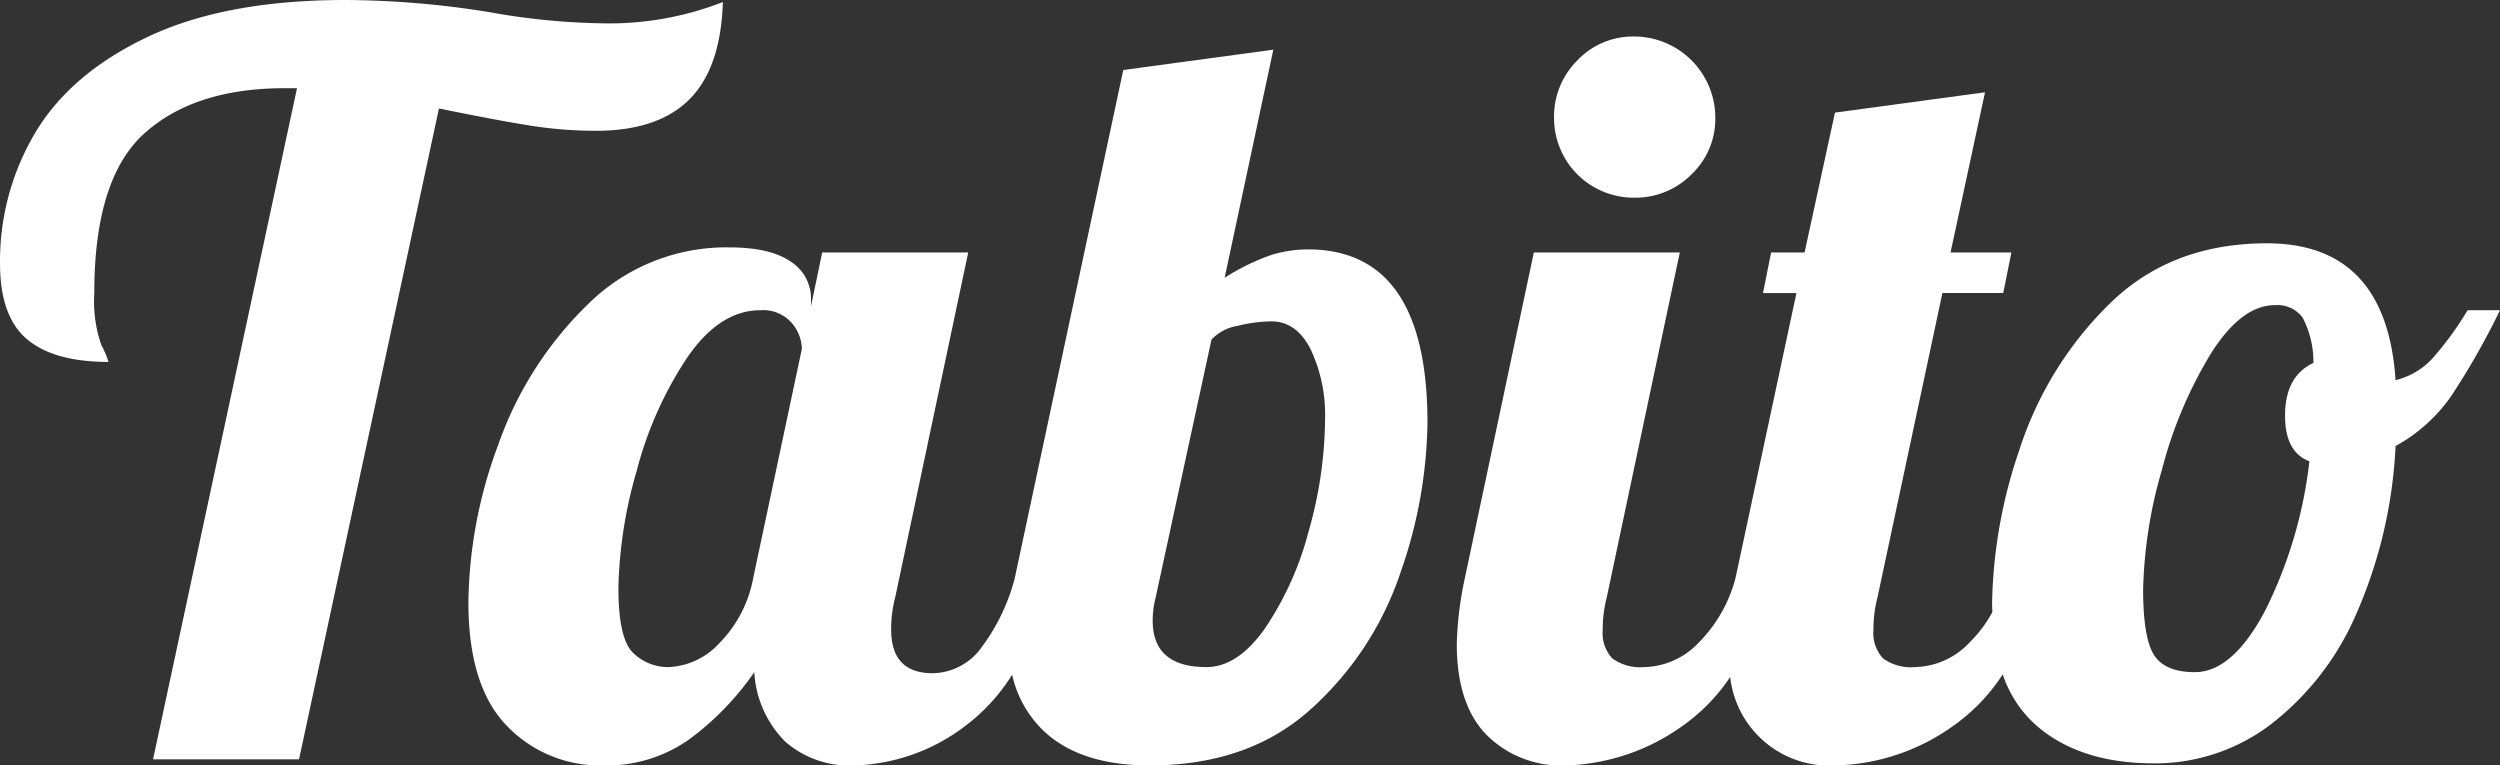 <svg xmlns="http://www.w3.org/2000/svg" width="246" height="75.318" viewBox="0 0 246 75.318">
  <rect x="0" y="0" width="246" height="75.318" fill="#333333" stroke="none"/>
  <g id="logo_svg" data-name="logo svg" transform="translate(-274.775 -241.46)">
    <path id="路径_182" data-name="路径 182" d="M333.433,254.329q6.084,0,9.178-3.091t3.292-9.578a30.634,30.634,0,0,1-11.572,2.1,67.773,67.773,0,0,1-11.372-1.1,91.143,91.143,0,0,0-14.166-1.2q-11.772,0-19.4,3.592t-11.123,9.427a24.677,24.677,0,0,0-3.492,12.918q0,5.189,2.644,7.432t8.031,2.245a8.738,8.738,0,0,0-.7-1.645,13.08,13.08,0,0,1-.7-5.139q0-11.272,4.938-15.712t13.817-4.439H304l-14.166,66.04H304.2l13.767-64.045q5.885,1.2,9.078,1.7A41.2,41.2,0,0,0,333.433,254.329Z" transform="translate(0 0)" fill="#fff"/>
    <path id="路径_183" data-name="路径 183" d="M403.572,266.013a12.3,12.3,0,0,0-3.591.548,21.8,21.8,0,0,0-4.588,2.245l4.788-22.446-14.764,2-10.674,49.979,0,.014a19.555,19.555,0,0,1-3.237,6.771,6.024,6.024,0,0,1-4.838,2.593q-4.091,0-4.09-4.289a12.342,12.342,0,0,1,.4-3.193l7.182-33.918H355.79l-1.1,5.287v-.7a4.306,4.306,0,0,0-2-3.69q-2-1.4-6.085-1.4A19.342,19.342,0,0,0,332.7,271.45a35.714,35.714,0,0,0-8.779,13.767,45.588,45.588,0,0,0-2.943,15.511q0,8.282,3.791,12.172a12.691,12.691,0,0,0,9.477,3.89,14.066,14.066,0,0,0,8.43-2.544,27.878,27.878,0,0,0,6.434-6.633,10.488,10.488,0,0,0,3.043,6.832,9.539,9.539,0,0,0,6.734,2.344,18.818,18.818,0,0,0,10.924-3.841,18.577,18.577,0,0,0,4.671-5.089,10.878,10.878,0,0,0,3.158,5.587q3.591,3.345,10.375,3.342,9.777,0,15.912-5.586a31.472,31.472,0,0,0,8.778-13.417,46.122,46.122,0,0,0,2.645-14.714Q415.344,266.014,403.572,266.013Zm-54.566,32.321a12.3,12.3,0,0,1-3.342,6.434,7.2,7.2,0,0,1-4.938,2.345,4.9,4.9,0,0,1-3.541-1.4q-1.447-1.395-1.447-6.385a44.2,44.2,0,0,1,1.8-11.522,36.714,36.714,0,0,1,4.988-11.173Q345.714,272,349.7,272a3.723,3.723,0,0,1,3.093,1.247,4.054,4.054,0,0,1,1,2.543Zm54.667-4.638a31.107,31.107,0,0,1-4.29,9.576q-2.695,3.843-5.787,3.842-5.288,0-5.286-4.59a9.515,9.515,0,0,1,.3-2.295l5.487-25.339a4.468,4.468,0,0,1,2.545-1.347,14.307,14.307,0,0,1,3.341-.449q2.493,0,3.891,2.793a15.068,15.068,0,0,1,1.4,6.785A41.154,41.154,0,0,1,403.673,293.7Z" transform="translate(-0.112 -0.012)" fill="#fff"/>
    <path id="路径_184" data-name="路径 184" d="M435.952,260.922a7.767,7.767,0,0,0,5.636-2.294,7.52,7.52,0,0,0,2.344-5.586,8,8,0,0,0-7.981-7.981,7.525,7.525,0,0,0-5.587,2.343,7.766,7.766,0,0,0-2.3,5.637,7.836,7.836,0,0,0,7.882,7.88Z" transform="translate(-0.37 -0.009)" fill="#fff"/>
    <path id="路径_185" data-name="路径 185" d="M517.93,272.009a31.082,31.082,0,0,1-3.192,4.439,7.261,7.261,0,0,1-3.892,2.443q-.9-13.467-12.668-13.467-9.48,0-15.562,6.036a35.227,35.227,0,0,0-8.779,14.265,48.916,48.916,0,0,0-2.693,15.112c0,.3.02.58.029.871a12.664,12.664,0,0,1-2.224,2.971,7.6,7.6,0,0,1-5.387,2.444,4.665,4.665,0,0,1-3.142-.849,3.652,3.652,0,0,1-.948-2.842,12.337,12.337,0,0,1,.4-3.193l6.385-29.927h5.985l.8-3.99h-5.985l3.392-15.761-14.764,2-2.993,13.766H449.4l-.8,3.99h3.292L445.9,298.344a14,14,0,0,1-3.591,6.336,7.6,7.6,0,0,1-5.387,2.444,4.671,4.671,0,0,1-3.143-.849,3.656,3.656,0,0,1-.947-2.842,12.342,12.342,0,0,1,.4-3.193l7.183-33.918H426.052l-6.783,32.022a34.644,34.644,0,0,0-.8,6.484q0,5.986,2.943,8.978a10.358,10.358,0,0,0,7.731,2.993,20.655,20.655,0,0,0,11.472-3.841,18.271,18.271,0,0,0,4.758-4.861,9.81,9.81,0,0,0,10.406,8.7,20.655,20.655,0,0,0,11.472-3.841,18.472,18.472,0,0,0,4.938-5.117,11.627,11.627,0,0,0,3.241,4.967q4.29,3.793,11.673,3.792a18.831,18.831,0,0,0,11.472-3.842,27.414,27.414,0,0,0,8.43-10.924,46.4,46.4,0,0,0,3.84-16.46,16.031,16.031,0,0,0,5.487-4.937,72.784,72.784,0,0,0,4.789-8.43Zm-15.563,14.863a43.926,43.926,0,0,1-4.389,14.765q-3.195,5.985-6.883,5.985-2.9,0-3.99-1.647t-1.1-6.434a45.443,45.443,0,0,1,1.846-11.82,42.4,42.4,0,0,1,4.838-11.472q2.993-4.737,6.285-4.739a3.079,3.079,0,0,1,2.743,1.247,9.485,9.485,0,0,1,1.047,4.439q-2.794,1.3-2.793,5.186Q499.973,285.974,502.367,286.872Z" transform="translate(-0.347 -0.022)" fill="#fff"/>
  </g>
</svg>
